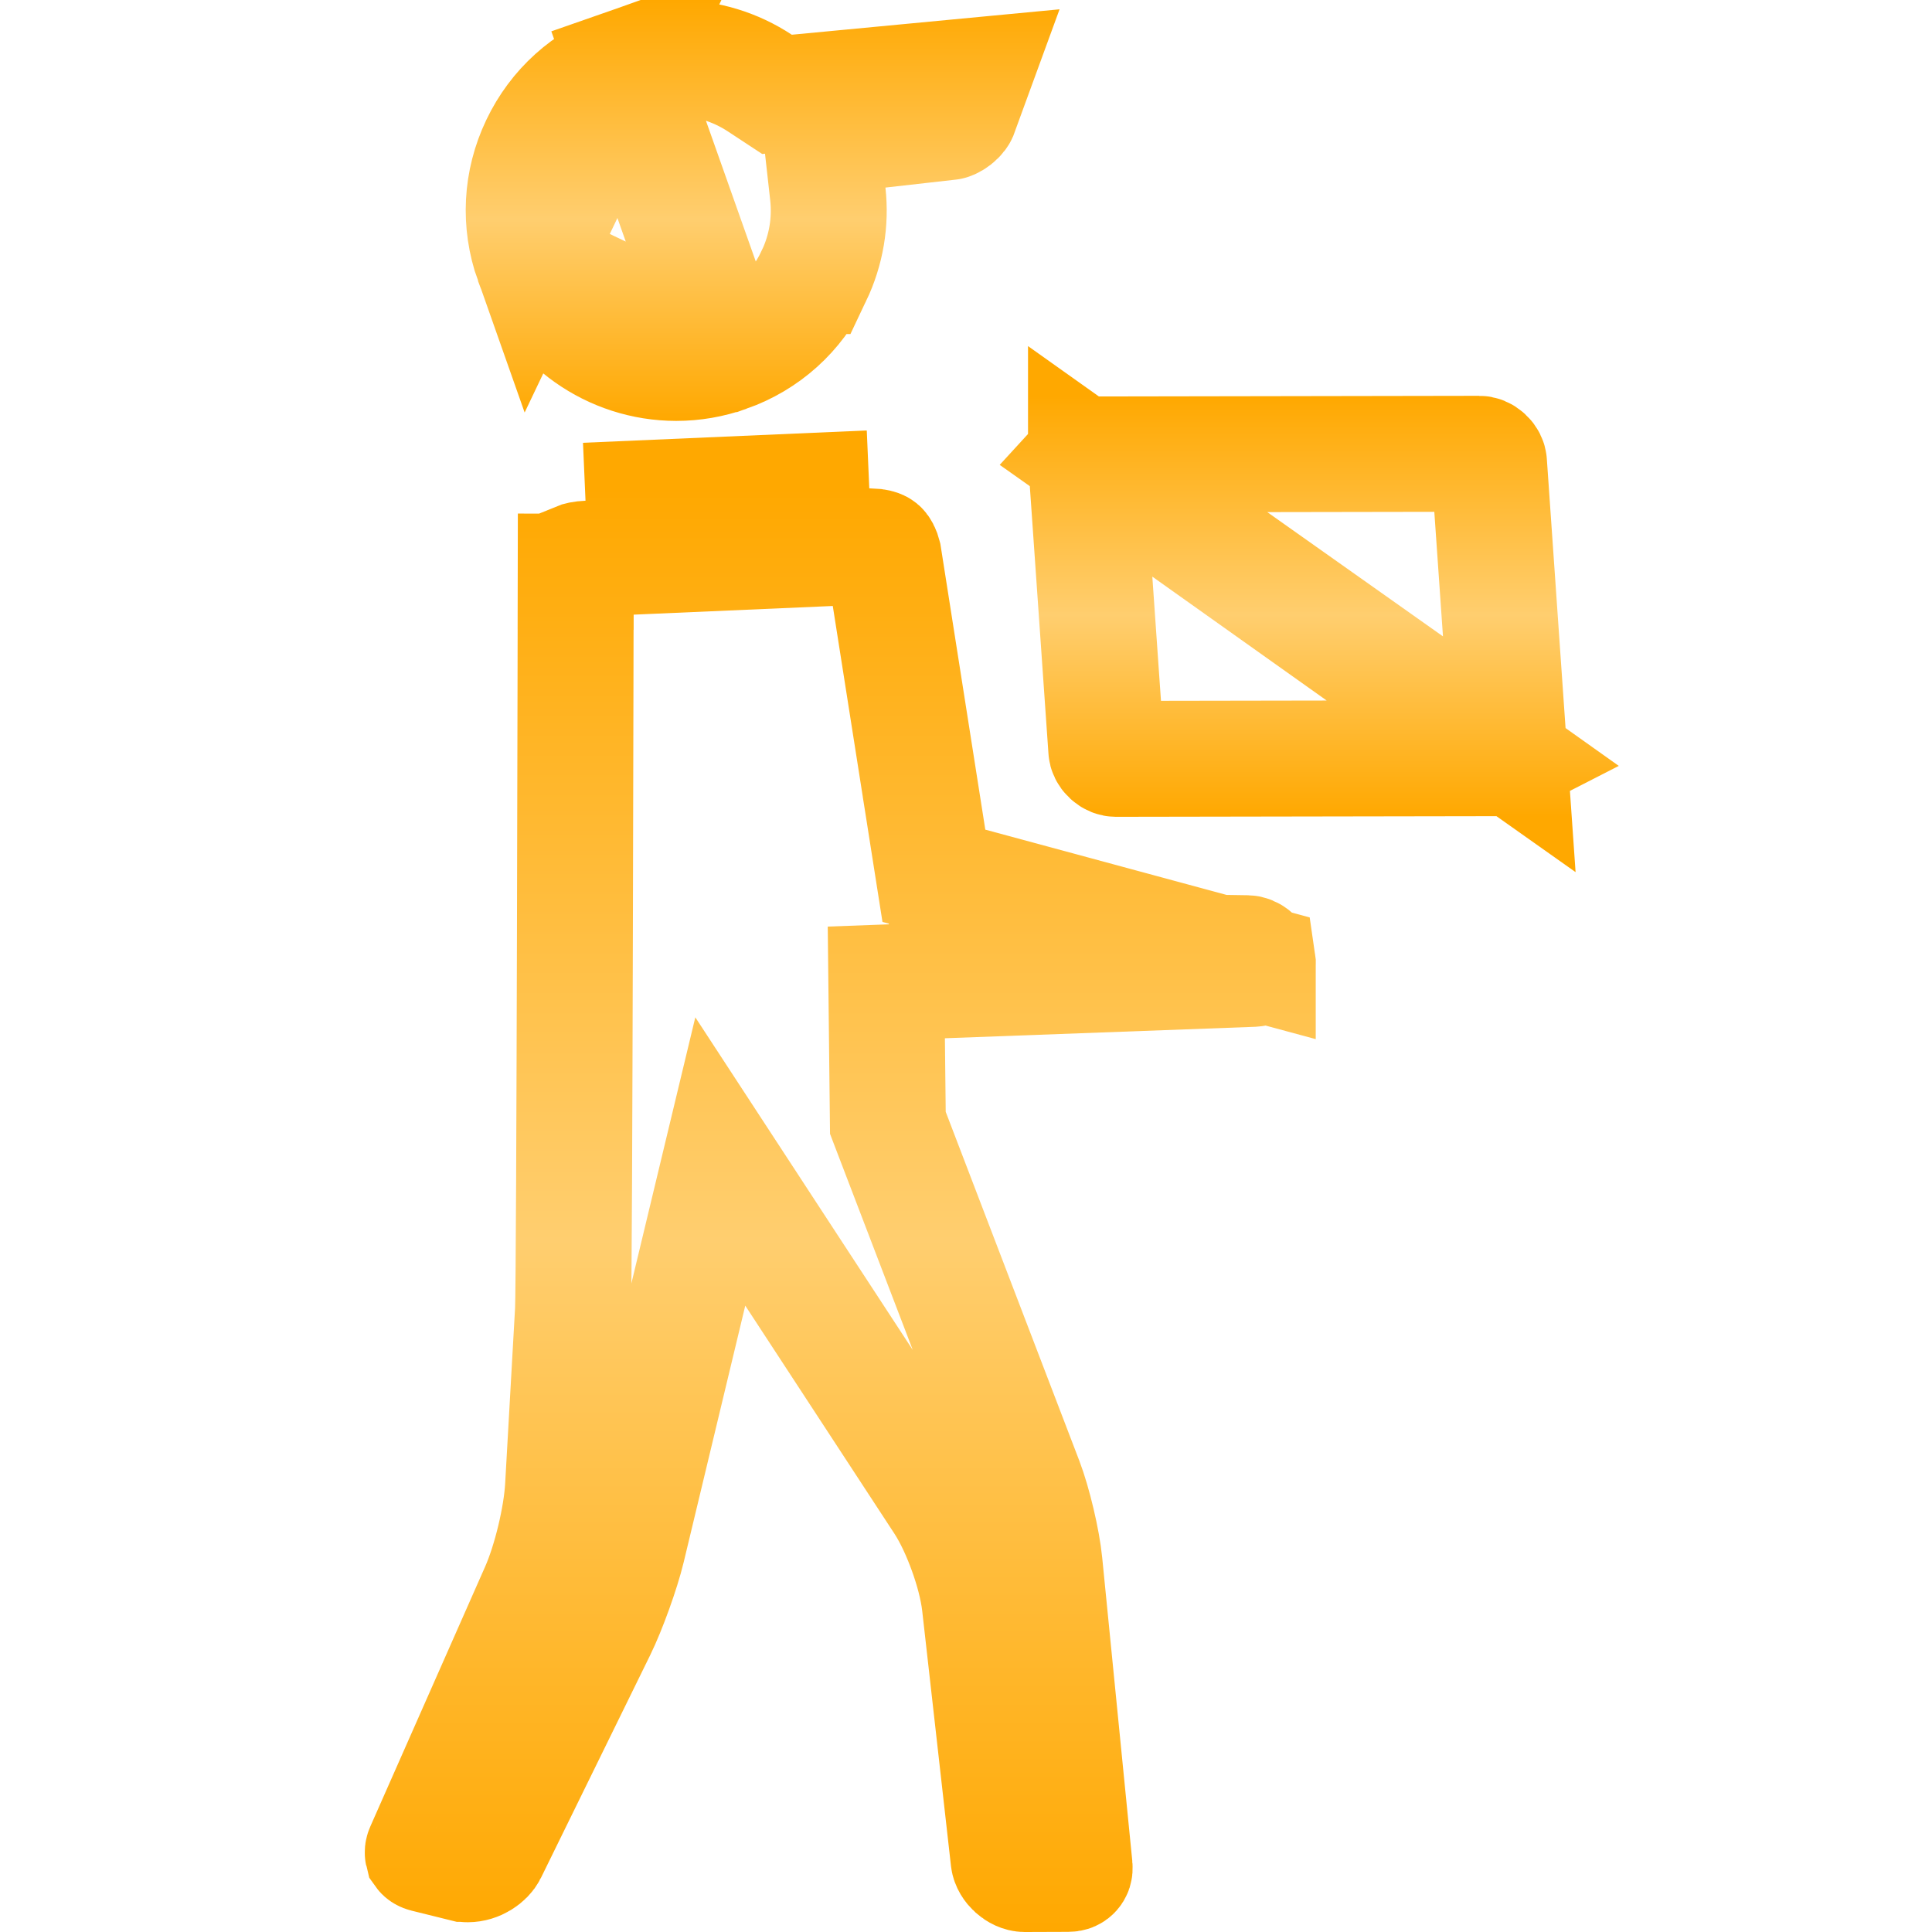 <svg width="50" height="50" viewBox="0 0 50 50" fill="none" xmlns="http://www.w3.org/2000/svg">
<path d="M32.551 24.933L32.551 24.925C32.548 24.887 32.525 24.819 32.455 24.753C32.385 24.688 32.316 24.67 32.277 24.669L26.372 24.578C26.372 24.578 26.372 24.578 26.372 24.578C25.78 24.569 25.279 24.316 24.93 24.013C24.582 23.711 24.261 23.25 24.169 22.666L32.551 24.933ZM32.551 24.933L32.552 24.94L32.552 24.944C32.554 24.969 32.55 24.985 32.547 24.996C32.543 25.006 32.537 25.019 32.523 25.034L32.523 25.035C32.51 25.05 32.498 25.058 32.487 25.062C32.477 25.067 32.46 25.073 32.434 25.074L32.434 25.074L24.398 25.371L22.938 25.425L22.954 26.887L22.975 28.791L22.978 29.059L23.074 29.31L26.532 38.341C26.744 38.896 26.974 39.865 27.032 40.457C27.032 40.457 27.032 40.457 27.032 40.457L27.811 48.311L27.811 48.311C27.819 48.386 27.799 48.421 27.776 48.447C27.753 48.472 27.72 48.496 27.645 48.496L26.521 48.5C26.521 48.5 26.52 48.5 26.52 48.5C26.336 48.499 26.123 48.307 26.102 48.126L26.102 48.126L25.357 41.52L25.357 41.52C25.306 41.071 25.166 40.572 25.012 40.147C24.859 39.721 24.649 39.247 24.402 38.869L24.402 38.869L20.543 32.969L18.641 30.059L17.829 33.439L16.235 40.081C16.235 40.081 16.235 40.081 16.235 40.081C16.095 40.663 15.744 41.637 15.48 42.174L15.48 42.174L12.655 47.934C12.581 48.085 12.355 48.248 12.1 48.248C12.061 48.248 12.028 48.243 12.004 48.237L12.003 48.237L11.014 47.992C11.014 47.992 11.014 47.992 11.014 47.992C10.966 47.98 10.946 47.962 10.941 47.955C10.939 47.947 10.936 47.92 10.956 47.875L10.956 47.875L13.929 41.147L13.929 41.147C14.248 40.425 14.527 39.266 14.571 38.478L14.571 38.478L14.828 33.929L14.828 33.929C14.85 33.542 14.867 28.705 14.879 24.072C14.885 21.731 14.89 19.412 14.894 17.677L14.898 15.585L14.899 15L14.899 14.846L14.899 14.807L14.899 14.797L14.899 14.794L14.899 14.794C14.899 14.794 14.899 14.794 13.399 14.791L14.899 14.794V14.791C14.899 14.629 14.921 14.541 14.933 14.505C14.969 14.49 15.054 14.464 15.219 14.457L15.219 14.457L22.524 14.139C22.68 14.142 22.746 14.173 22.759 14.179C22.774 14.186 22.782 14.193 22.793 14.207C22.809 14.227 22.827 14.26 22.844 14.306C22.86 14.351 22.866 14.386 22.868 14.393C22.868 14.393 22.868 14.393 22.868 14.393C22.868 14.393 22.868 14.393 22.868 14.393L24.169 22.665L32.551 24.933ZM22.497 12.639L15.153 12.958L22.497 12.639Z" stroke="url(#paint0_linear_0_371)" stroke-width="3"/>
<path d="M18.817 9.165L18.818 9.165C19.814 8.813 20.607 8.099 21.061 7.145L21.062 7.145C21.384 6.469 21.504 5.74 21.424 5.02L21.258 3.532L22.746 3.364L24.569 3.158C24.569 3.158 24.569 3.158 24.57 3.158C24.571 3.158 24.585 3.155 24.61 3.144C24.642 3.13 24.68 3.108 24.719 3.078C24.758 3.047 24.788 3.016 24.809 2.988C24.827 2.965 24.833 2.952 24.833 2.952L25.196 1.959L20.635 2.392L20.109 2.442L19.668 2.152C19.036 1.735 18.287 1.5 17.5 1.5C17.054 1.5 16.613 1.576 16.184 1.727L18.817 9.165ZM18.817 9.165C18.389 9.317 17.947 9.393 17.501 9.393C15.835 9.393 14.339 8.335 13.782 6.763L13.782 6.763M18.817 9.165L13.782 6.763M13.782 6.763C13.429 5.767 13.485 4.701 13.94 3.748C14.395 2.794 15.188 2.08 16.184 1.727L13.782 6.763Z" stroke="url(#paint1_linear_0_371)" stroke-width="3"/>
<path d="M39.06 19.52L39.06 19.52L38.535 11.973C38.535 11.973 38.535 11.973 38.535 11.973C38.532 11.934 38.511 11.874 38.45 11.818C38.39 11.762 38.328 11.744 38.286 11.744C38.286 11.744 38.286 11.744 38.286 11.744L28.201 11.761L28.201 11.761C28.174 11.761 28.159 11.766 28.152 11.769C28.145 11.772 28.137 11.777 28.127 11.788L39.06 19.52ZM39.06 19.52C39.062 19.546 39.057 19.562 39.055 19.569M39.06 19.52L39.055 19.569M28.105 11.863L28.105 11.864L28.631 19.41C28.631 19.41 28.631 19.41 28.631 19.41C28.633 19.449 28.654 19.51 28.715 19.566C28.775 19.622 28.837 19.639 28.876 19.639C28.876 19.639 28.876 19.639 28.877 19.639L38.965 19.622H38.965C38.992 19.622 39.007 19.617 39.013 19.614L28.105 11.863ZM28.105 11.863C28.104 11.837 28.108 11.821 28.11 11.814M28.105 11.863L28.11 11.814M28.11 11.814C28.112 11.808 28.117 11.799 28.127 11.788L28.11 11.814ZM39.055 19.569C39.053 19.576 39.048 19.584 39.038 19.595L39.055 19.569Z" stroke="url(#paint2_linear_0_371)" stroke-width="3"/>
<defs>
<linearGradient id="paint0_linear_0_371" x1="21.746" y1="12.639" x2="21.746" y2="50" gradientUnits="userSpaceOnUse">
<stop stop-color="#FFA800"/>
<stop offset="0.521" stop-color="#FFCE6F"/>
<stop offset="1" stop-color="#FFA800"/>
</linearGradient>
<linearGradient id="paint1_linear_0_371" x1="19.491" y1="0" x2="19.491" y2="10.893" gradientUnits="userSpaceOnUse">
<stop stop-color="#FFA800"/>
<stop offset="0.521" stop-color="#FFCE6F"/>
<stop offset="1" stop-color="#FFA800"/>
</linearGradient>
<linearGradient id="paint2_linear_0_371" x1="33.583" y1="10.244" x2="33.583" y2="21.139" gradientUnits="userSpaceOnUse">
<stop stop-color="#FFA800"/>
<stop offset="0.521" stop-color="#FFCE6F"/>
<stop offset="1" stop-color="#FFA800"/>
</linearGradient>
</defs>
</svg>
